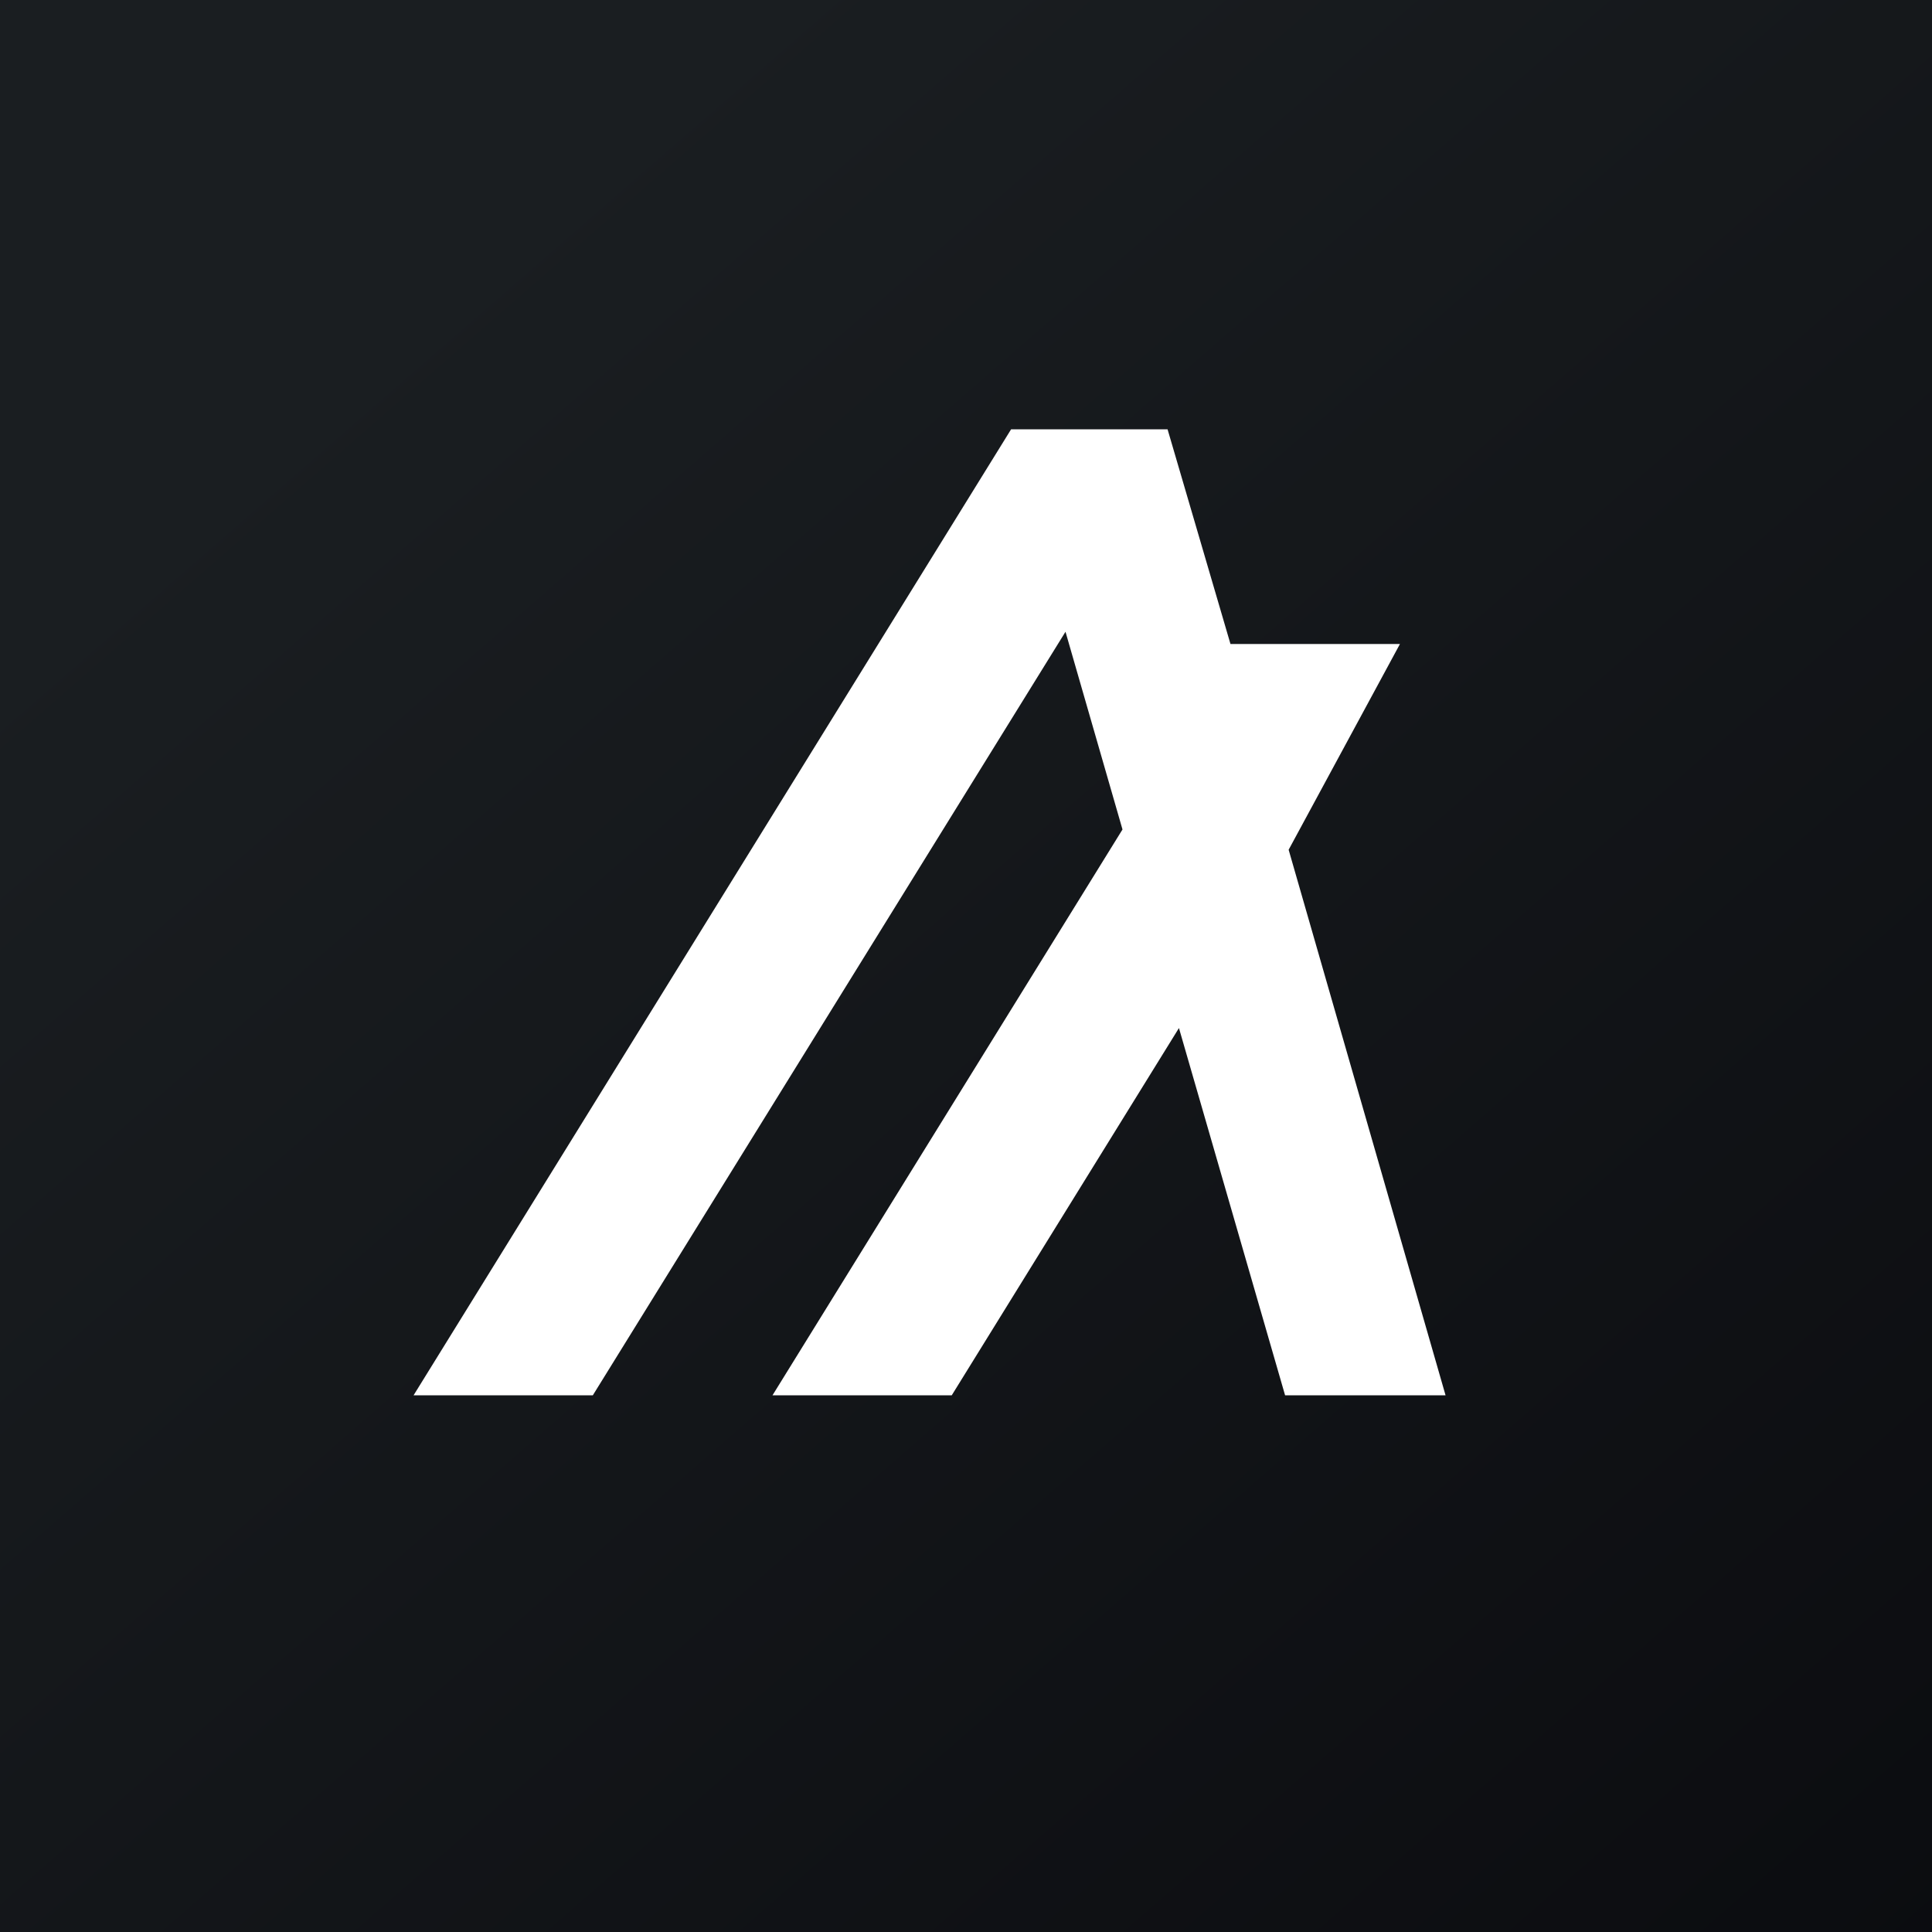<!-- by TradingView --><svg width="18" height="18" xmlns="http://www.w3.org/2000/svg"><rect width="100%" height="100%" fill="#808080" stroke="none"/><path fill="url(#paint0_linear)" d="M0 0h18v18H0z"/><path d="M5.523 13l4.404-7.114.531 1.842L7.197 13h1.67l2.117-3.422.989 3.422h1.495l-1.462-5.083L13.043 6h-1.579l-.586-2H9.42l-5.567 9h1.67z" fill="#fff"/><defs><linearGradient id="paint0_linear" x1="3.349" y1="3.122" x2="21.904" y2="24.434" gradientUnits="userSpaceOnUse"><stop stop-color="#1A1E21"/><stop offset="1" stop-color="#06060A"/></linearGradient></defs></svg>